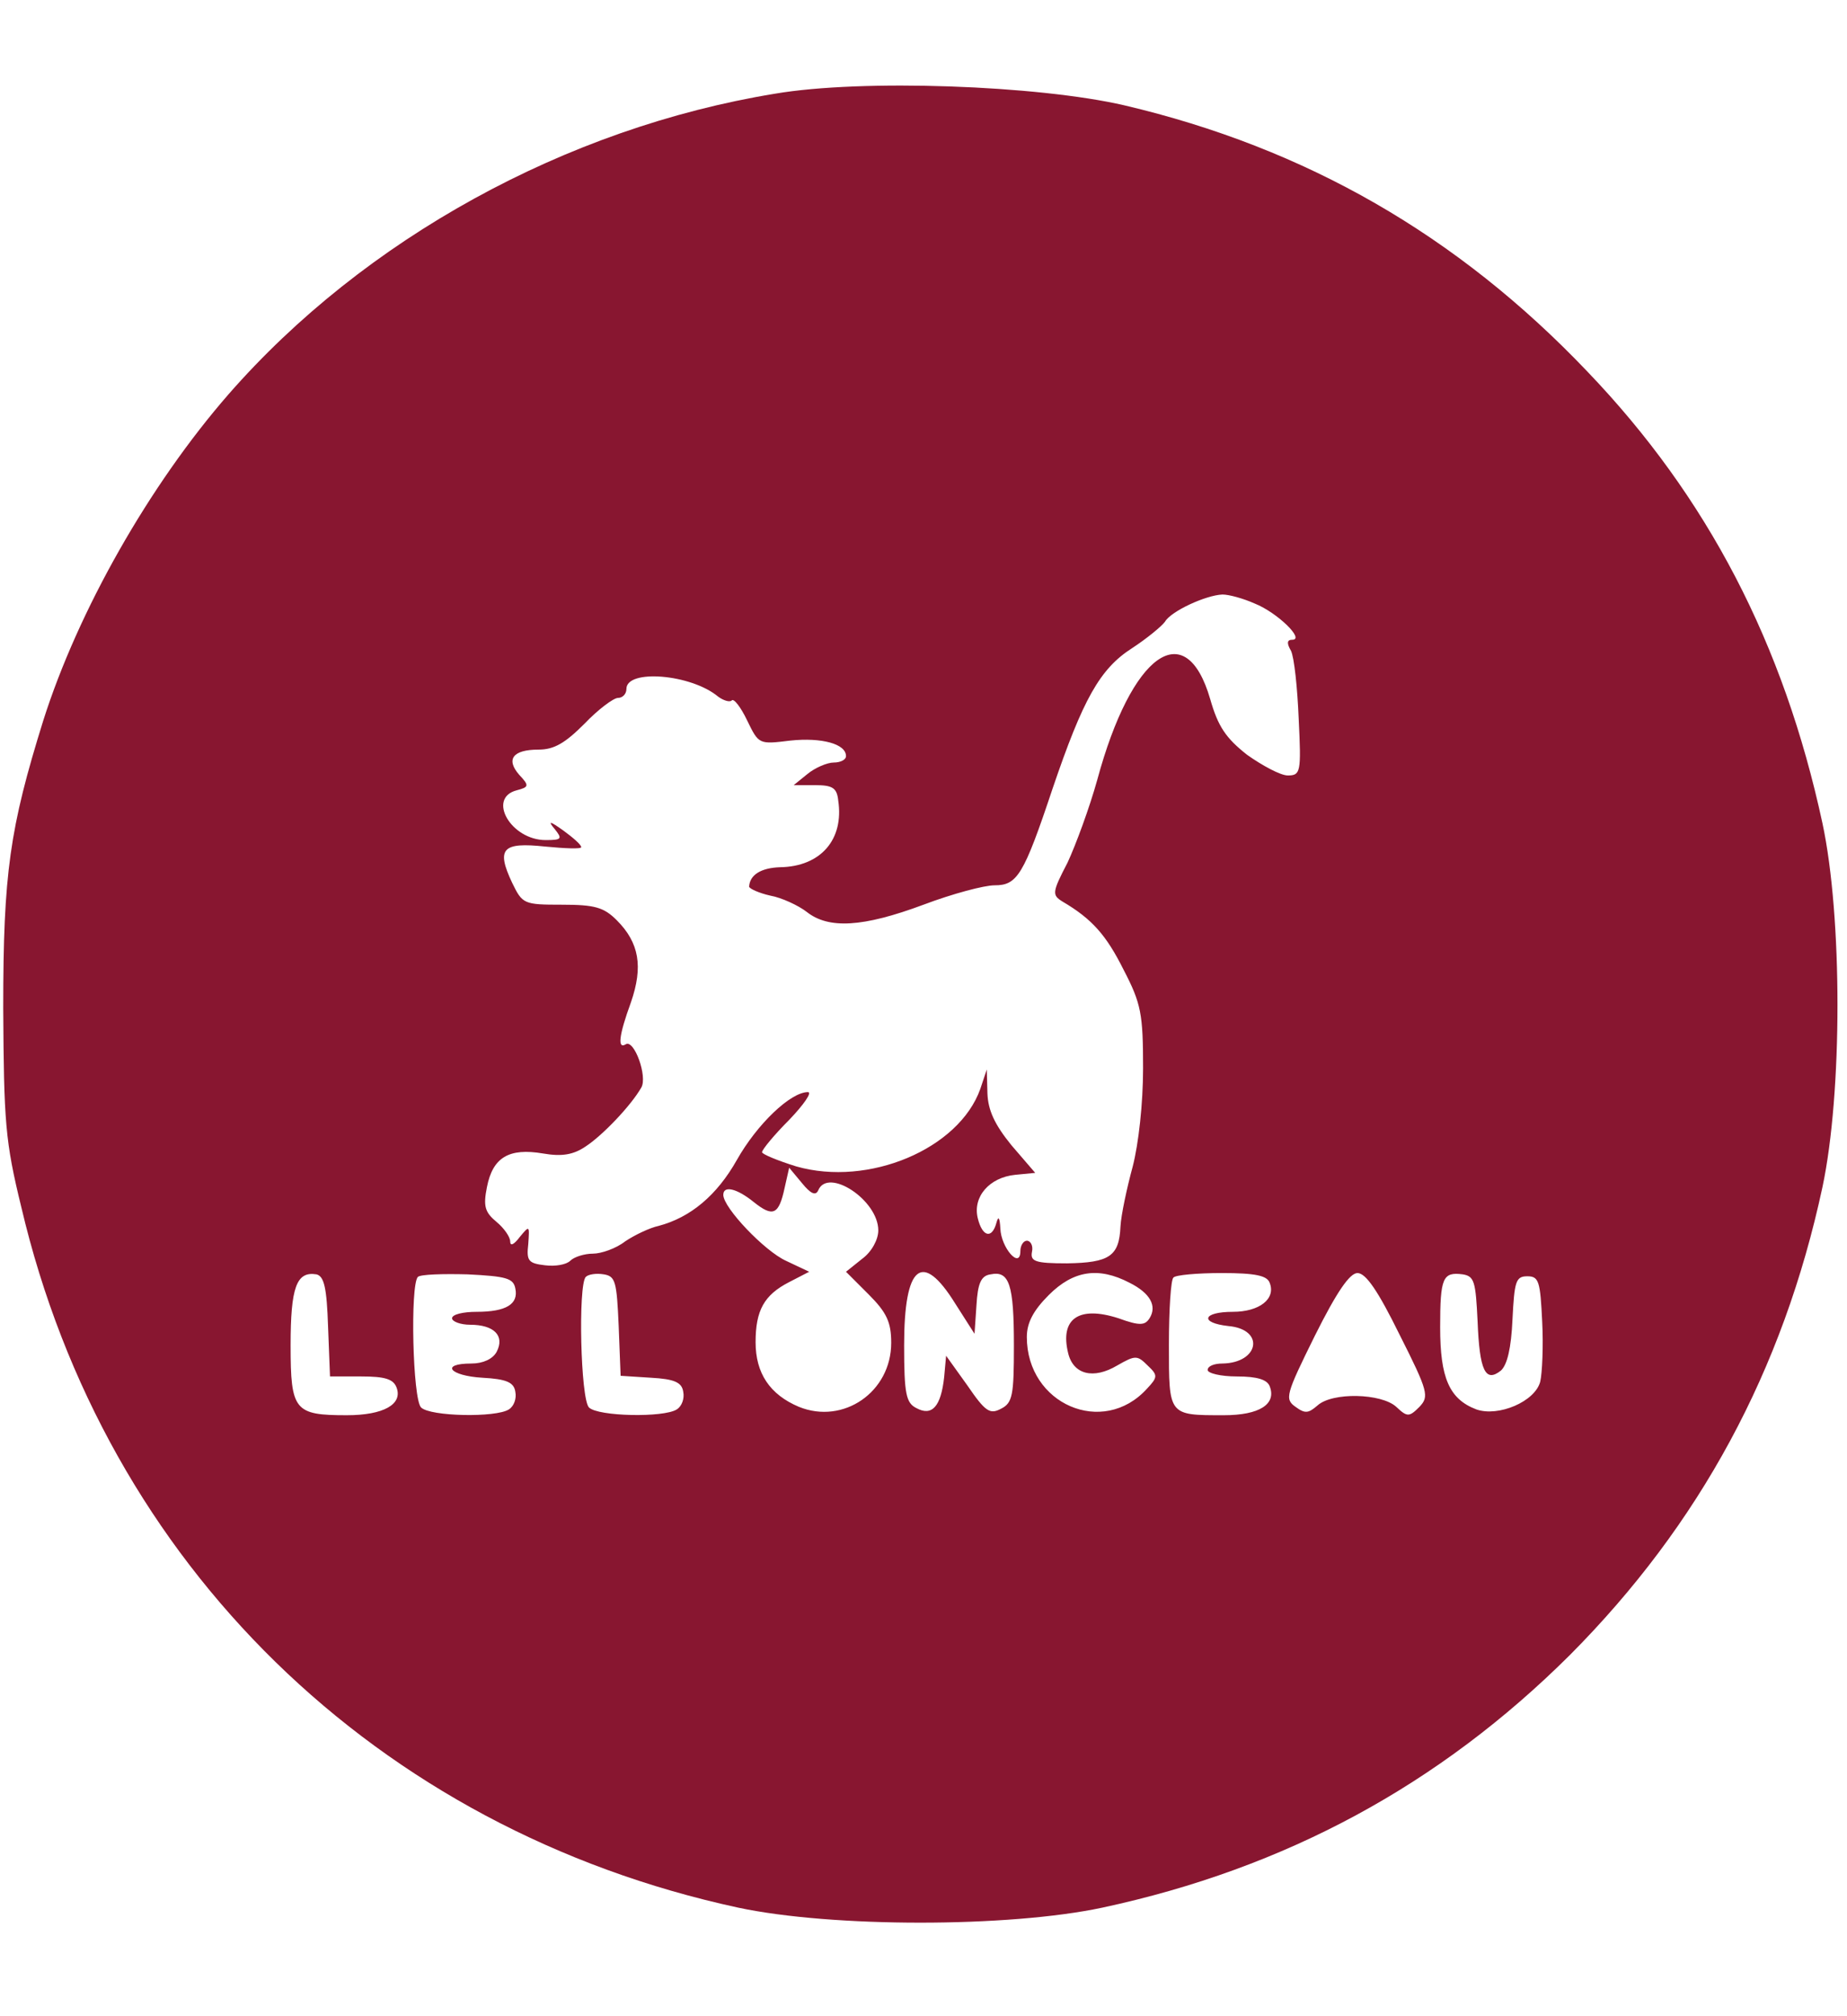 <svg xmlns="http://www.w3.org/2000/svg" xmlns:xlink="http://www.w3.org/1999/xlink" id="Calque_1" x="0px" y="0px" viewBox="43 -106 286 312" style="enable-background:new 43 -106 286 312;" xml:space="preserve">
<style type="text/css">
	.st0{fill:#881630;}
</style>
<g transform="translate(0,312) scale(0.1,-0.1)">
	<path class="st0" d="M1630,4035c-324-53-636-225-846-465c-123-141-233-335-287-505c-52-167-62-236-62-445c1-176,3-206,28-308   c130-553,550-963,1110-1084c146-31,418-31,564,0c284,61,522,190,724,391c201,202,330,440,391,724c31,146,31,418,0,563   c-60,278-178,505-364,699c-201,211-436,346-717,412C2037,4048,1765,4058,1630,4035z M2373,3246c35-14,78-56,58-56c-8,0-9-5-2-17   c5-10,10-57,12-106c4-82,3-87-17-87c-11,0-39,15-63,32c-33,26-45,44-57,86c-38,131-122,71-175-125c-12-43-33-100-46-128   c-24-46-24-50-8-60c46-27,68-52,95-106c27-52,30-68,30-152c0-55-7-117-16-152c-9-33-18-75-19-93c-2-46-17-56-83-57   c-49,0-57,3-54,18c2,9-2,17-8,17c-5,0-10-7-10-16c0-29-30,5-31,35c-1,17-3,20-6,9c-7-26-22-22-29,7c-8,33,18,63,58,67l31,3l-37,43   c-26,32-36,54-37,80l-1,37l-10-30c-33-93-173-152-285-120c-29,9-53,19-53,22c0,4,19,27,42,50c23,24,36,43,29,43   c-27,0-79-50-110-105s-72-89-121-102c-14-3-37-14-52-24c-14-11-37-19-50-19s-29-5-35-11s-23-9-39-7c-26,3-29,7-26,33   c2,29,2,29-13,11c-9-12-15-15-15-7c0,7-10,21-21,30c-18,15-21,24-15,54c9,46,34,61,87,52c29-5,47-2,66,11c26,17,70,63,86,91   c10,17-11,75-24,67s-11,13,8,65c19,55,13,92-22,127c-20,20-34,24-85,24c-59,0-61,1-77,34c-25,53-15,63,51,56c31-3,56-4,56-1   c0,4-13,15-28,26c-21,15-24,15-13,2c12-15,11-17-14-17c-54,0-91,65-45,77c19,5,20,7,4,24c-21,24-10,39,30,39c24,0,41,10,71,40   c21,22,45,40,52,40s13,6,13,14c0,31,100,23,142-12c8-6,18-9,21-6c3,4,14-10,24-31c18-37,18-37,67-31c48,5,86-5,86-24   c0-6-9-10-19-10s-29-8-41-18l-21-17h33c27,0,34-4,36-24c9-60-27-102-90-103c-30-1-47-12-48-30c0-3,15-10,33-14c17-3,43-15,56-25   c34-27,87-24,181,11c45,17,94,30,110,30c35,0,45,15,90,150c47,138,73,185,123,217c23,15,46,34,51,41c9,16,63,41,89,42   C2333,3260,2355,3254,2373,3246z M1697,2338c15,36,93-15,93-62c0-14-10-33-25-44l-25-20l35-35c28-28,35-43,35-75   c0-76-74-127-143-99c-45,19-67,52-67,100c0,49,13,73,52,93l31,16l-36,17c-33,15-97,82-97,102c0,15,21,10,47-11c30-24,39-20,48,22   l7,31l20-24C1685,2333,1693,2329,1697,2338z M938,2127l3-77h48c37,0,50-4,55-17c10-26-20-43-77-43c-81,0-87,7-87,108   c0,90,9,115,40,110C932,2205,936,2187,938,2127z M1228,2186c5-24-14-36-60-36c-21,0-38-4-38-10c0-5,13-10,28-10c37,0,54-17,41-42   c-6-11-21-18-39-18c-49,0-34-19,17-22c37-2,49-7,51-22c2-10-2-22-10-27c-20-13-122-11-136,3c-13,13-17,189-5,202c4,4,39,5,77,4   C1214,2205,1225,2202,1228,2186z M1388,2128l3-77l47-3c36-2,48-7,50-22c2-10-2-22-10-27c-20-13-122-11-136,3c-13,13-17,189-5,202   c4,4,16,6,28,4C1383,2205,1385,2197,1388,2128z M1909,2163l30-47l3,44c2,34,7,46,22,48c29,6,36-16,36-110c0-77-2-89-20-98   c-17-9-24-5-52,36l-33,46l-3-33c-5-46-19-61-43-48c-16,8-19,22-19,97C1830,2223,1858,2245,1909,2163z M2179,2195c32-16,43-36,31-55   c-7-11-15-12-48,0c-62,20-91-1-78-54c8-33,39-41,76-19c28,16,31,16,47,0c16-15,16-18-1-36c-68-75-186-24-186,80c0,22,10,41,34,65   C2092,2214,2131,2220,2179,2195z M2396,2195c10-25-16-45-57-45c-47,0-52-17-7-22c57-5,48-57-9-58c-13,0-23-4-23-10c0-5,20-10,45-10   c32,0,47-5,51-15c11-28-16-45-71-45c-86,0-85-1-85,109c0,54,3,101,7,104c3,4,37,7,75,7C2374,2210,2392,2206,2396,2195z M2597,2115   c45-89,46-96,31-112c-16-16-19-16-36,0c-23,21-99,23-122,2c-14-12-19-13-34-2c-17,12-15,19,30,110c34,68,54,97,66,97   C2545,2210,2564,2182,2597,2115z M2718,2135c3-76,12-95,36-76c10,9,16,35,18,79c3,59,5,67,23,67s20-8,23-70c2-38,0-80-3-93   c-8-31-65-55-99-43c-42,16-56,49-56,127c0,77,4,86,35,82C2713,2205,2715,2197,2718,2135z"></path>
</g>
</svg>